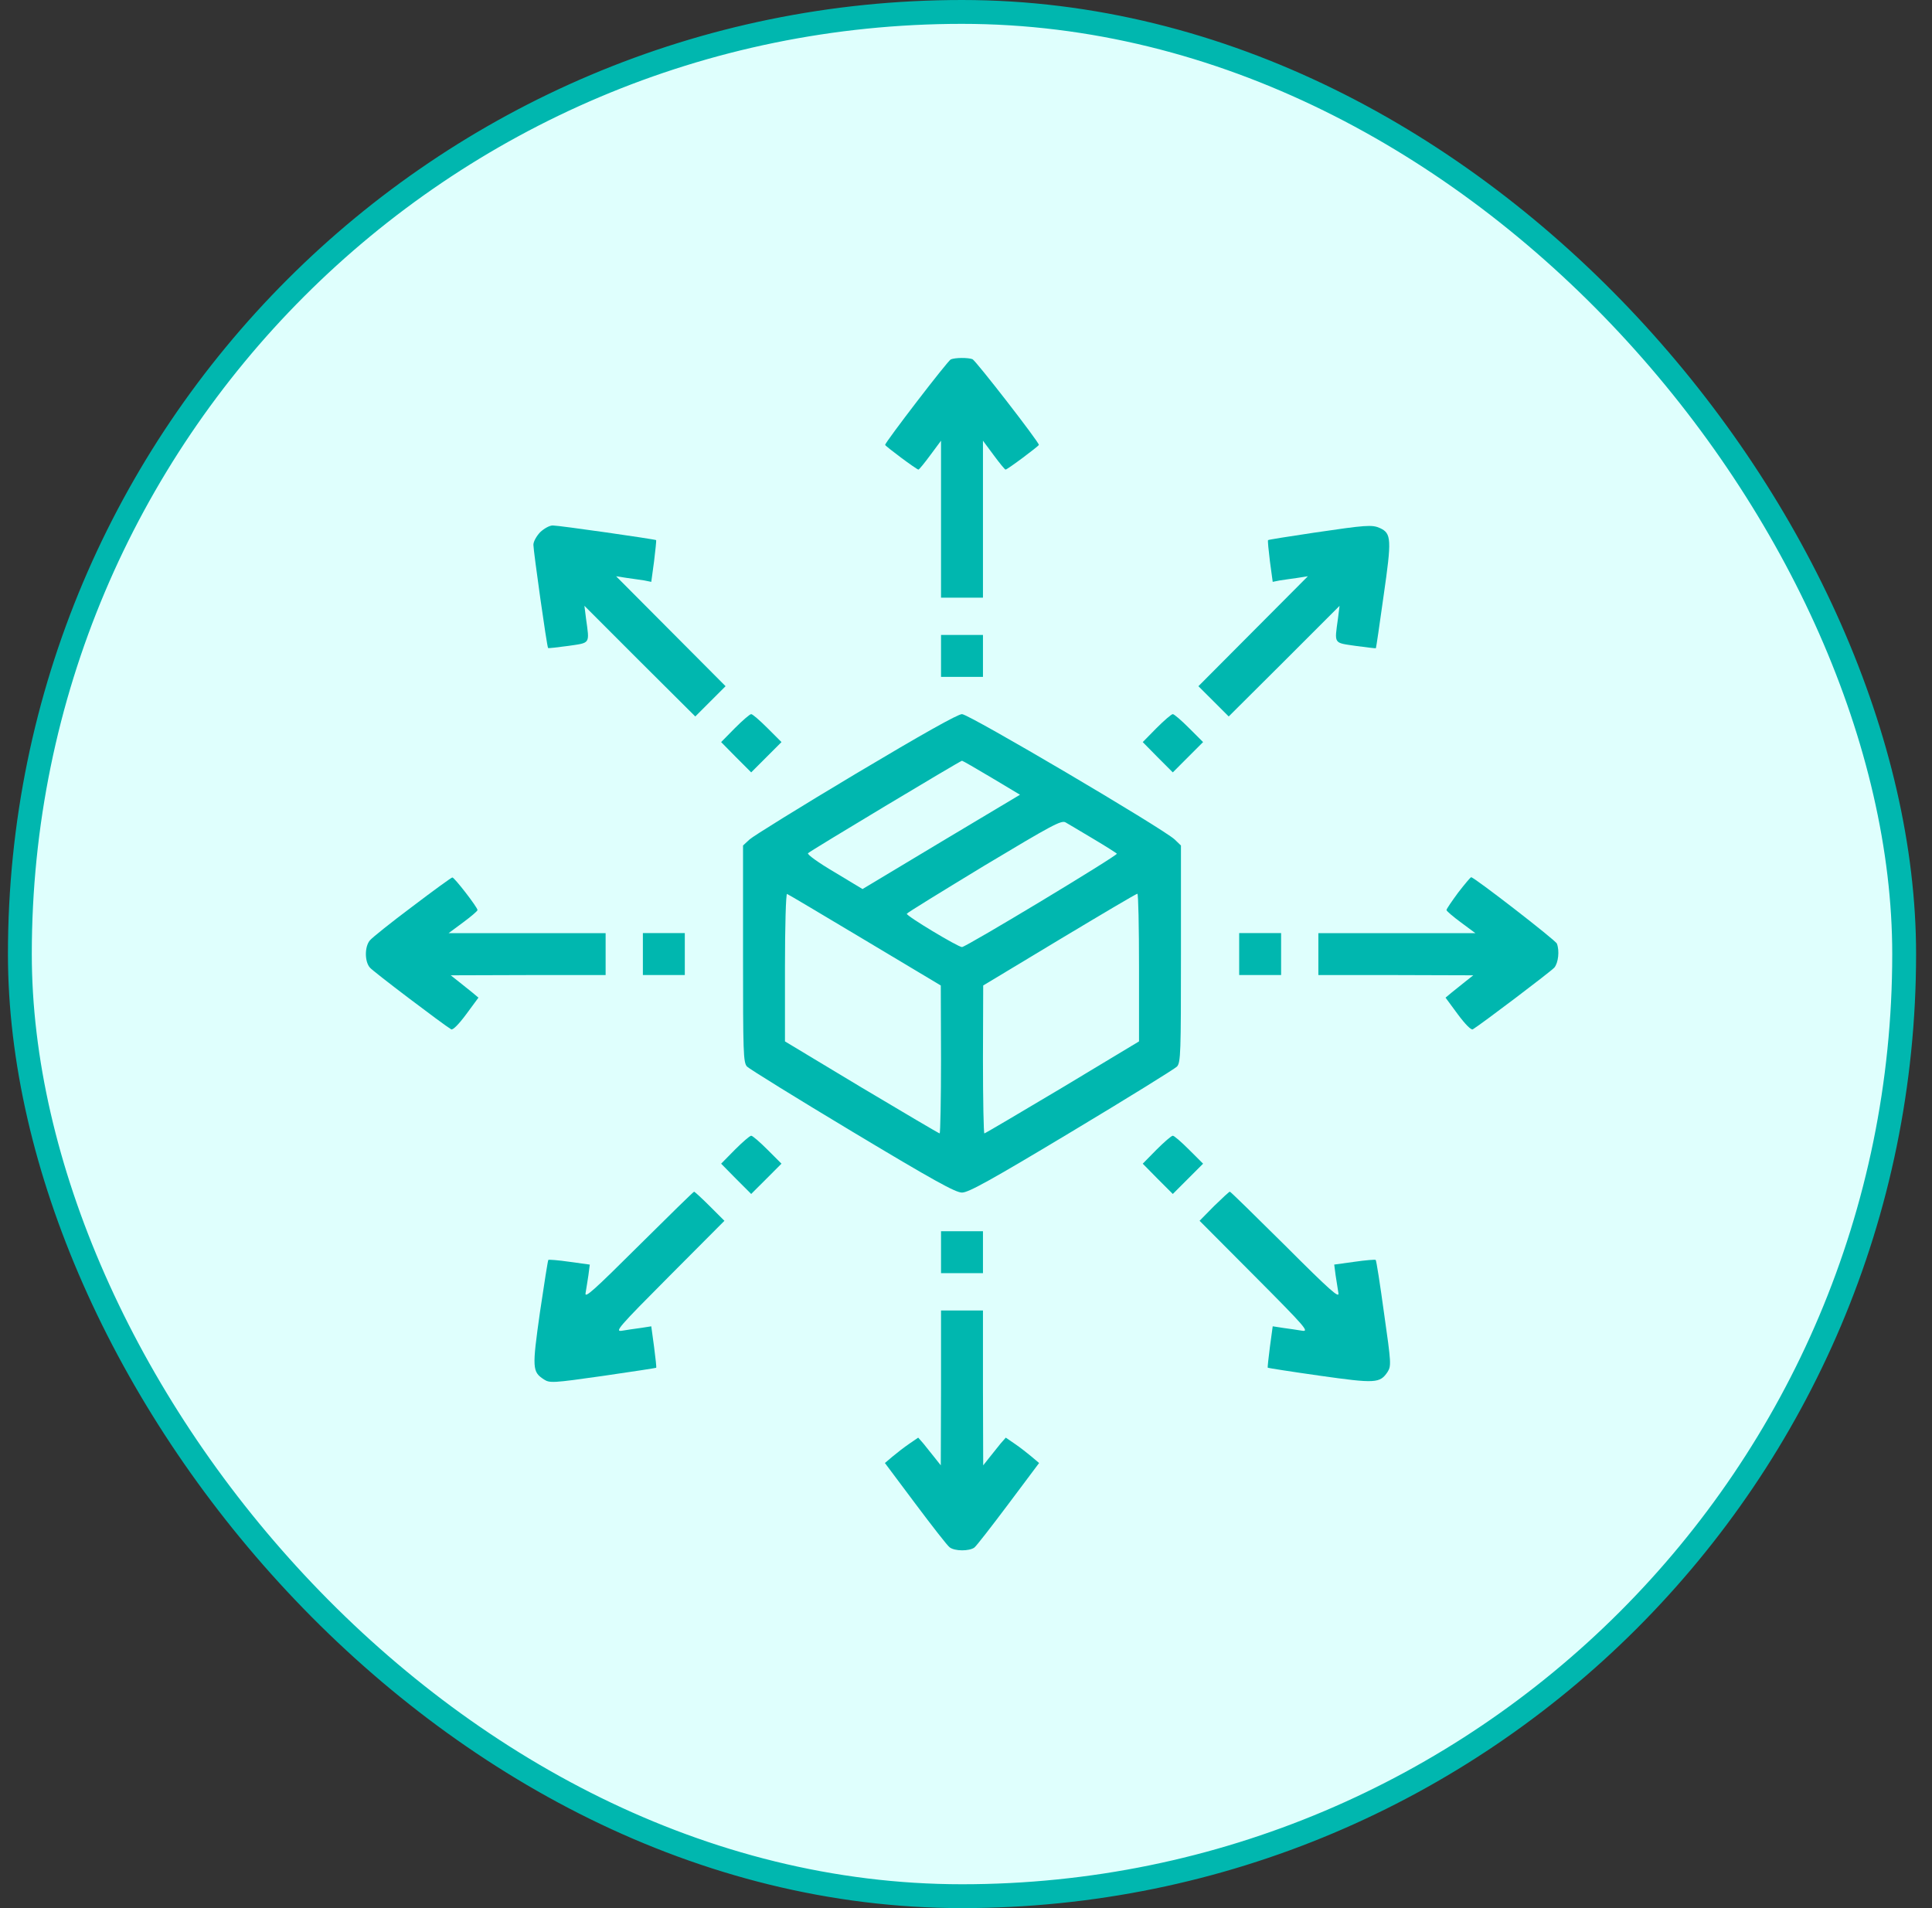 <svg width="81" height="80" viewBox="0 0 81 80" fill="none" xmlns="http://www.w3.org/2000/svg">
<rect x="0" y="0" width="81" height="80" fill="#333333" stroke="none"/>
<rect x="0.833" y="0.5" width="79" height="79" rx="39.5" fill="#DFFFFD"/>
<rect x="0.833" y="0.5" width="79" height="79" rx="39.5" stroke="#00B7AF"/>
<g clip-path="url(#clip0_759_1496)">
<path d="M39.863 15.068C39.746 15.107 37.109 18.545 37.109 18.652C37.109 18.701 38.428 19.688 38.506 19.688C38.535 19.688 38.76 19.414 39.004 19.082L39.453 18.477V21.768V25.059H40.332H41.211V21.768V18.477L41.66 19.082C41.904 19.414 42.129 19.688 42.158 19.688C42.236 19.688 43.555 18.701 43.555 18.652C43.555 18.525 40.908 15.117 40.772 15.059C40.586 14.99 40.049 14.99 39.863 15.068Z" fill="#00B7AF"/>
<path d="M22.646 22.314C22.49 22.48 22.363 22.705 22.363 22.842C22.363 23.096 22.93 27.129 22.979 27.168C22.988 27.188 23.379 27.139 23.828 27.08C24.766 26.943 24.717 27.012 24.57 25.938L24.502 25.4L26.826 27.725L29.15 30.039L29.785 29.404L30.42 28.77L28.125 26.465L25.83 24.16L26.27 24.229C26.514 24.258 26.846 24.316 27.012 24.336L27.305 24.395L27.422 23.535C27.48 23.066 27.52 22.666 27.51 22.646C27.461 22.607 23.447 22.031 23.174 22.031C23.037 22.031 22.812 22.158 22.646 22.314Z" fill="#00B7AF"/>
<path d="M55.088 22.334C54.043 22.49 53.174 22.627 53.164 22.646C53.145 22.666 53.184 23.066 53.242 23.535L53.359 24.395L53.652 24.336C53.818 24.316 54.15 24.258 54.395 24.229L54.834 24.16L52.539 26.465L50.244 28.77L50.879 29.404L51.514 30.039L53.838 27.725L56.162 25.4L56.094 25.938C55.947 27.012 55.898 26.943 56.836 27.08C57.285 27.139 57.666 27.188 57.685 27.178C57.695 27.168 57.842 26.182 58.008 24.98C58.35 22.607 58.34 22.363 57.852 22.139C57.52 21.992 57.275 22.012 55.088 22.334Z" fill="#00B7AF"/>
<path d="M39.453 27.5V28.379H40.332H41.211V27.5V26.621H40.332H39.453V27.5Z" fill="#00B7AF"/>
<path d="M30.811 30.527L30.234 31.113L30.859 31.748L31.494 32.383L32.129 31.748L32.764 31.113L32.178 30.527C31.855 30.205 31.553 29.941 31.494 29.941C31.436 29.941 31.133 30.205 30.811 30.527Z" fill="#00B7AF"/>
<path d="M35.879 32.441C33.574 33.818 31.572 35.059 31.426 35.195L31.152 35.449V39.99C31.152 44.15 31.162 44.541 31.318 44.717C31.416 44.815 33.398 46.045 35.742 47.451C39.141 49.492 40.059 50 40.332 50C40.605 50 41.523 49.492 44.922 47.451C47.266 46.045 49.248 44.815 49.346 44.717C49.502 44.541 49.512 44.15 49.512 39.99V35.449L49.248 35.195C48.74 34.727 40.625 29.941 40.332 29.941C40.156 29.941 38.662 30.781 35.879 32.441ZM41.572 32.607L42.764 33.32L39.463 35.293L36.162 37.275L34.98 36.562C34.316 36.172 33.828 35.82 33.877 35.772C33.984 35.664 40.264 31.895 40.332 31.895C40.361 31.895 40.918 32.217 41.572 32.607ZM45.83 35.166C46.357 35.478 46.797 35.762 46.826 35.791C46.865 35.869 40.498 39.707 40.332 39.707C40.166 39.707 37.988 38.398 38.018 38.31C38.027 38.272 39.492 37.373 41.26 36.299C44.111 34.59 44.502 34.375 44.678 34.482C44.785 34.541 45.303 34.853 45.83 35.166ZM36.26 39.414L39.443 41.318L39.453 44.414C39.453 46.123 39.424 47.52 39.395 47.52C39.365 47.52 37.891 46.65 36.123 45.596L32.91 43.662V40.557C32.91 38.848 32.949 37.461 32.998 37.48C33.037 37.49 34.512 38.369 36.26 39.414ZM47.754 40.566V43.662L44.541 45.596C42.773 46.65 41.299 47.52 41.27 47.52C41.24 47.52 41.211 46.123 41.211 44.414L41.221 41.318L44.414 39.395C46.172 38.34 47.637 37.471 47.685 37.471C47.725 37.461 47.754 38.857 47.754 40.566Z" fill="#00B7AF"/>
<path d="M48.486 30.527L47.91 31.113L48.535 31.748L49.17 32.383L49.805 31.748L50.44 31.113L49.853 30.527C49.531 30.205 49.228 29.941 49.17 29.941C49.111 29.941 48.809 30.205 48.486 30.527Z" fill="#00B7AF"/>
<path d="M17.286 38.01C16.397 38.674 15.596 39.318 15.508 39.426C15.284 39.689 15.284 40.314 15.508 40.568C15.645 40.734 18.575 42.951 18.916 43.156C18.985 43.195 19.229 42.951 19.541 42.531L20.059 41.828L19.815 41.623C19.678 41.516 19.415 41.301 19.229 41.154L18.897 40.891L22.149 40.881H25.391V40.002V39.123H22.1H18.809L19.415 38.674C19.747 38.429 20.02 38.195 20.02 38.156C20.02 38.039 19.044 36.779 18.965 36.789C18.926 36.789 18.174 37.336 17.286 38.01Z" fill="#00B7AF"/>
<path d="M61.133 37.424C60.869 37.785 60.645 38.107 60.645 38.156C60.645 38.195 60.918 38.429 61.25 38.674L61.855 39.123H58.565H55.273V40.002V40.881H58.525L61.768 40.891L61.435 41.154C61.25 41.301 60.986 41.516 60.85 41.623L60.605 41.828L61.123 42.531C61.435 42.951 61.68 43.195 61.748 43.156C62.09 42.951 65.019 40.734 65.166 40.568C65.332 40.373 65.391 39.865 65.273 39.562C65.215 39.416 61.807 36.779 61.68 36.779C61.65 36.779 61.406 37.072 61.133 37.424Z" fill="#00B7AF"/>
<path d="M26.953 40V40.879H27.832H28.711V40V39.121H27.832H26.953V40Z" fill="#00B7AF"/>
<path d="M51.953 40V40.879H52.832H53.711V40V39.121H52.832H51.953V40Z" fill="#00B7AF"/>
<path d="M30.811 48.203L30.234 48.789L30.859 49.424L31.494 50.059L32.129 49.424L32.764 48.789L32.178 48.203C31.855 47.881 31.553 47.617 31.494 47.617C31.436 47.617 31.133 47.881 30.811 48.203Z" fill="#00B7AF"/>
<path d="M48.486 48.203L47.91 48.789L48.535 49.424L49.17 50.059L49.805 49.424L50.44 48.789L49.853 48.203C49.531 47.881 49.228 47.617 49.17 47.617C49.111 47.617 48.809 47.881 48.486 48.203Z" fill="#00B7AF"/>
<path d="M26.778 52.229C24.874 54.123 24.503 54.455 24.551 54.211C24.581 54.045 24.63 53.713 24.669 53.469L24.727 53.02L23.878 52.903C23.409 52.834 23.008 52.805 22.989 52.824C22.969 52.844 22.813 53.83 22.637 55.022C22.305 57.375 22.315 57.512 22.803 57.834C23.047 57.99 23.155 57.99 25.274 57.688C26.495 57.512 27.501 57.356 27.51 57.346C27.53 57.336 27.481 56.936 27.422 56.467L27.305 55.608L26.866 55.676C26.622 55.705 26.26 55.764 26.075 55.793C25.762 55.842 25.919 55.656 28.057 53.508L30.372 51.184L29.756 50.569C29.424 50.236 29.122 49.963 29.102 49.963C29.073 49.963 28.028 50.989 26.778 52.229Z" fill="#00B7AF"/>
<path d="M50.898 50.568L50.293 51.183L52.607 53.507C54.746 55.656 54.902 55.841 54.59 55.792C54.404 55.763 54.043 55.705 53.799 55.675L53.359 55.607L53.242 56.466C53.184 56.935 53.135 57.335 53.154 57.345C53.164 57.355 54.141 57.511 55.322 57.677C57.666 58.009 57.852 57.999 58.174 57.521C58.33 57.267 58.33 57.179 58.027 55.06C57.861 53.849 57.705 52.843 57.676 52.824C57.656 52.804 57.256 52.834 56.787 52.902L55.938 53.019L55.996 53.468C56.035 53.712 56.084 54.044 56.113 54.21C56.162 54.455 55.781 54.123 53.887 52.228C52.637 50.988 51.592 49.962 51.562 49.962C51.533 49.962 51.24 50.236 50.898 50.568Z" fill="#00B7AF"/>
<path d="M39.453 52.5V53.379H40.332H41.211V52.5V51.621H40.332H39.453V52.5Z" fill="#00B7AF"/>
<path d="M39.453 58.185L39.443 61.437L39.18 61.105C39.033 60.919 38.818 60.656 38.711 60.519L38.496 60.275L38.125 60.529C37.91 60.675 37.598 60.919 37.422 61.066L37.1 61.339L38.379 63.048C39.082 63.986 39.727 64.816 39.815 64.874C40.029 65.04 40.635 65.04 40.85 64.884C40.938 64.816 41.582 63.986 42.285 63.048L43.565 61.339L43.242 61.066C43.066 60.919 42.754 60.675 42.539 60.529L42.168 60.275L41.953 60.519C41.846 60.656 41.631 60.919 41.484 61.105L41.221 61.437L41.211 58.185V54.943H40.332H39.453V58.185Z" fill="#00B7AF"/>
</g>
<defs>
<clipPath id="clip0_759_1496">
<rect width="50" height="50" fill="white" transform="translate(15.333 15)"/>
</clipPath>
</defs>
</svg>
